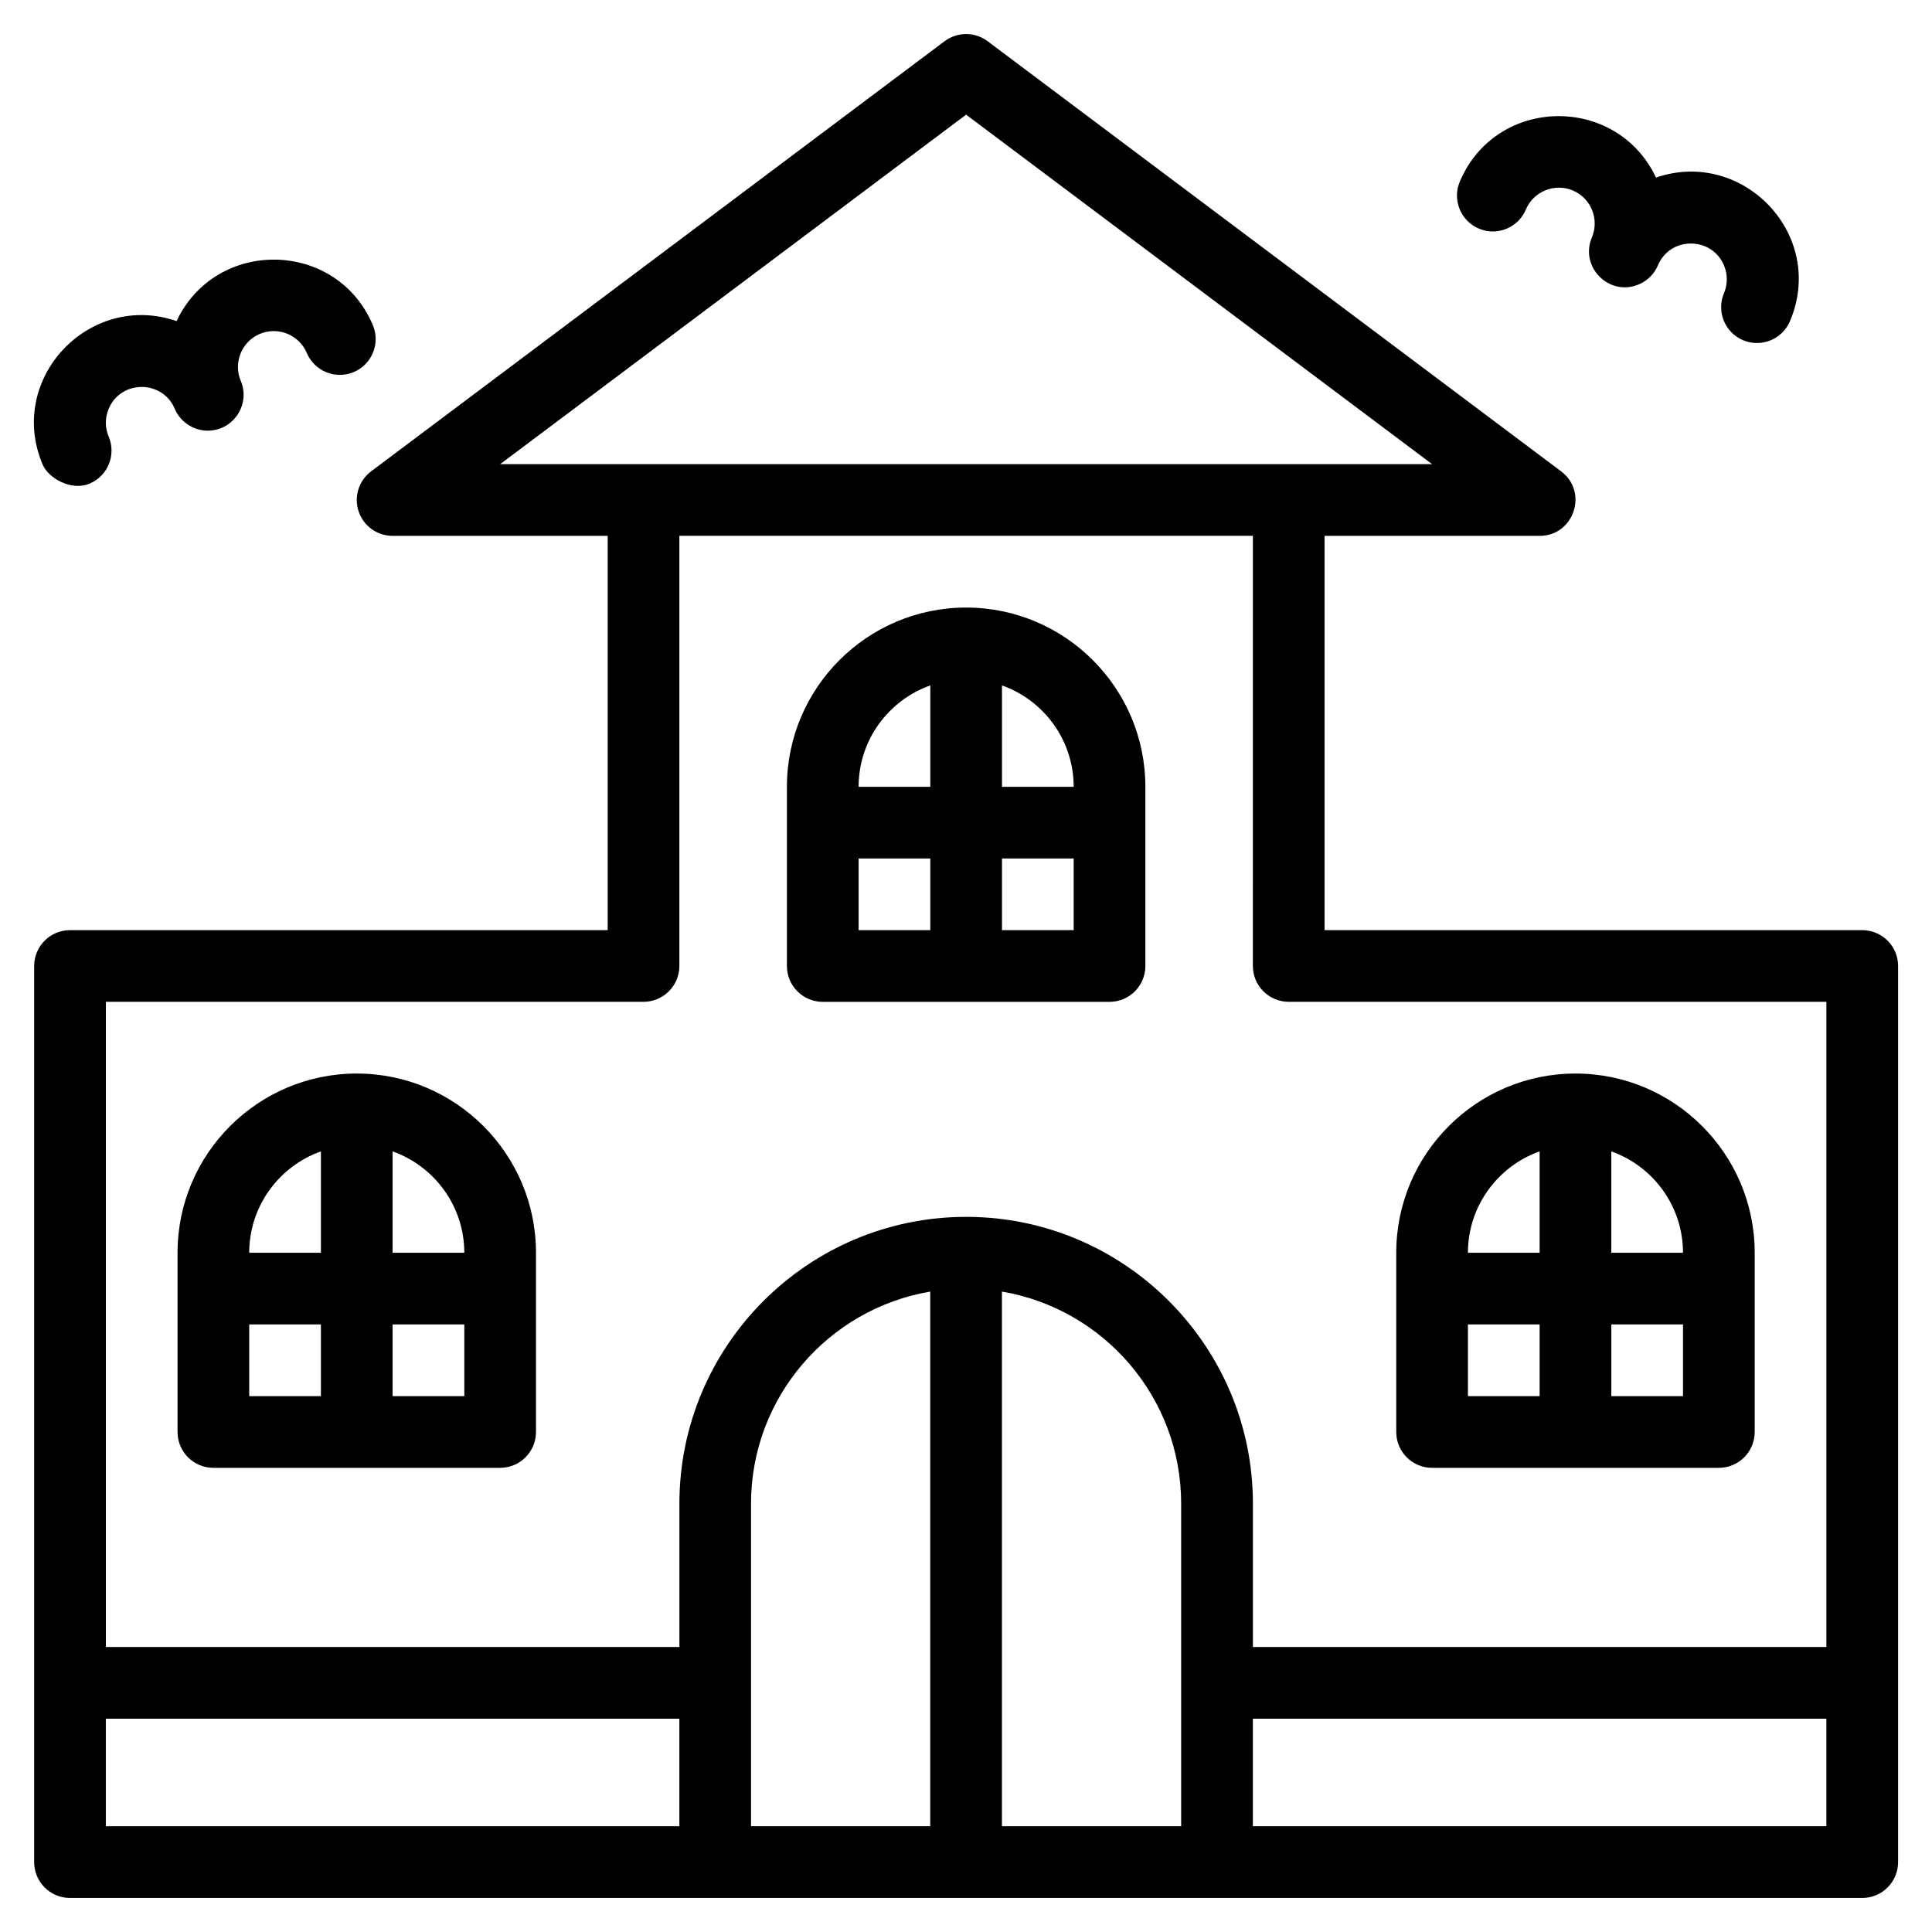 <?xml version="1.0" encoding="UTF-8"?>
<!-- Uploaded to: ICON Repo, www.svgrepo.com, Generator: ICON Repo Mixer Tools -->
<svg fill="#000000" width="800px" height="800px" version="1.1" viewBox="144 144 512 512" xmlns="http://www.w3.org/2000/svg">
 <g>
  <path d="m637.51 390.5h-142.49v-104.49h56.996c9.094 0 12.988-11.629 5.699-17.098l-151.99-113.99c-3.375-2.531-8.02-2.531-11.398 0l-151.98 113.99c-3.269 2.453-4.606 6.727-3.312 10.602 1.293 3.879 4.922 6.496 9.012 6.496h56.996v104.49h-142.49c-5.246 0-9.5 4.254-9.5 9.5v237.48c0 5.246 4.254 9.5 9.5 9.5h474.96c5.246 0 9.5-4.254 9.5-9.5v-237.48c0-5.246-4.254-9.5-9.5-9.5zm-237.48-216.11 123.49 92.617h-208.98-37.996zm-85.492 235.1c5.246 0 9.5-4.254 9.5-9.5v-113.99h151.99l-0.004 113.99c0 5.246 4.254 9.5 9.5 9.5h142.49v170.98h-151.98v-37.996c0-41.902-34.09-75.992-75.992-75.992s-75.992 34.09-75.992 75.992v37.996h-151.99v-170.98zm-142.49 189.98h151.99v28.496h-151.99zm170.98-56.996c0-28.191 20.578-51.652 47.496-56.188v141.68h-47.496zm66.496 85.492v-141.68c26.918 4.539 47.496 28 47.496 56.188v85.492l-47.496 0.004zm66.496 0v-28.496h151.99v28.496z"/>
  <path d="m535.92 204.59c4.836 2.043 10.406-0.223 12.445-5.055 2.039-4.824 7.621-7.09 12.445-5.055 4.824 2.039 7.094 7.621 5.055 12.449-3.324 7.871 4.711 15.879 12.609 12.367 2.281-1.016 4.004-2.863 4.894-4.977 3.305-7.82 14.395-7.648 17.551 0.121 0.953 2.352 0.938 4.934-0.051 7.269-2.039 4.832 0.223 10.406 5.055 12.445 4.812 2.035 10.398-0.207 12.445-5.055 9.695-22.957-12.598-45.938-35.508-38.039-10.41-22.062-42.379-21.703-52 1.082-2.035 4.832 0.227 10.402 5.059 12.445z"/>
  <path d="m167.75 272.16c4.832-2.039 7.098-7.613 5.055-12.445-0.988-2.336-1.004-4.918-0.051-7.269 3.18-7.82 14.281-7.867 17.551-0.121 1.633 3.867 5.637 6.16 9.68 5.762 6.356-0.629 10.312-7.25 7.82-13.152-2.039-4.824 0.23-10.41 5.055-12.445s10.41 0.23 12.445 5.055c2.043 4.832 7.613 7.094 12.445 5.055s7.098-7.613 5.055-12.445c-9.59-22.703-41.578-23.199-52.008-1.066-23.051-7.93-45.137 15.203-35.5 38.023 1.539 3.621 7.609 7.094 12.453 5.051z"/>
  <path d="m523.52 532.99h75.992c5.246 0 9.5-4.254 9.5-9.5v-47.496c0-26.188-21.305-47.496-47.496-47.496-26.188 0-47.496 21.305-47.496 47.496v47.496c0 5.246 4.254 9.5 9.5 9.5zm9.496-38h19v19h-19zm38 19v-19h19v19zm18.996-37.996h-19v-26.863c11.059 3.922 19 14.48 19 26.863zm-37.996-26.863v26.863h-19c0-12.383 7.945-22.941 19-26.863z"/>
  <path d="m362.04 409.5h75.992c5.246 0 9.5-4.254 9.5-9.5v-47.496c0-26.188-21.305-47.496-47.496-47.496-26.188 0-47.496 21.305-47.496 47.496v47.5c0 5.242 4.254 9.496 9.5 9.496zm9.5-37.996h19v19h-19zm37.996 19v-19h19v19zm19-37.996h-19v-26.863c11.055 3.918 19 14.477 19 26.863zm-37.996-26.863v26.863h-19c0-12.387 7.941-22.945 19-26.863z"/>
  <path d="m200.55 532.99h75.992c5.246 0 9.5-4.254 9.5-9.5v-47.496c0-26.188-21.305-47.496-47.496-47.496-26.188 0-47.496 21.305-47.496 47.496v47.496c0 5.246 4.254 9.5 9.5 9.5zm9.496-38h19v19h-19zm38 19v-19h19v19zm18.996-37.996h-19v-26.863c11.059 3.922 19 14.48 19 26.863zm-37.996-26.863v26.863h-19c0-12.383 7.945-22.941 19-26.863z"/>
 </g>
</svg>